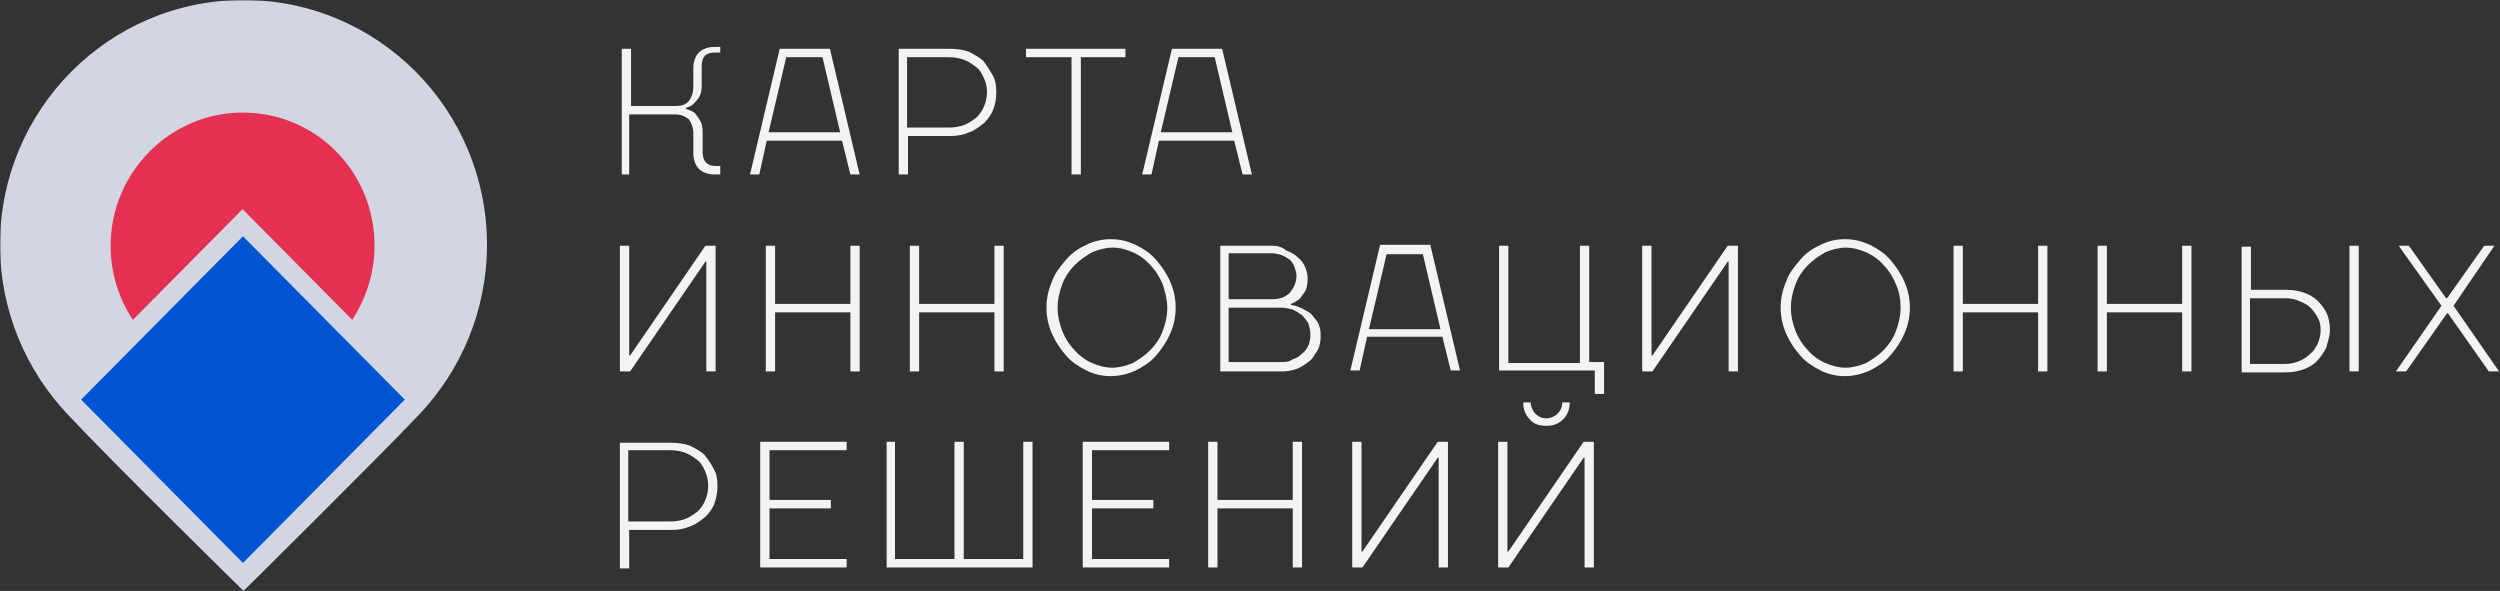 <?xml version="1.0" encoding="UTF-8"?> <svg xmlns="http://www.w3.org/2000/svg" width="880" height="208" viewBox="0 0 880 208" fill="none"><rect x="0" y="0" width="880" height="208" fill="#333333" stroke="none"/><g clip-path="url(#clip0_317_2)"><mask id="mask0_317_2" style="mask-type:luminance" maskUnits="userSpaceOnUse" x="0" y="0" width="880" height="208"><path d="M880 0H0V208H880V0Z" fill="white"></path></mask><g mask="url(#mask0_317_2)"><path d="M171.42 86.171C171.42 109.283 162.26 130.413 147.539 145.93C131.836 162.438 85.71 208 85.71 208C85.71 208 39.257 162.438 23.881 145.93C9.16 130.413 0 109.283 0 86.171C0 38.629 38.275 0 85.71 0C133.145 0 171.42 38.629 171.42 86.171Z" fill="#D2D6E3"></path><path d="M221.476 61.079V40.279H237.833C239.796 40.279 241.105 40.94 242.413 41.93C243.395 43.251 244.049 44.901 244.049 46.882V53.816C244.049 56.127 244.703 58.108 246.012 59.428C247.32 60.749 249.283 61.409 251.573 61.409H253.536V58.438H251.9C248.956 58.438 247.32 56.787 247.32 53.486V46.552C247.32 44.571 246.993 43.251 246.339 42.26C245.685 41.27 245.03 40.279 244.376 39.619C243.395 38.959 242.413 38.628 241.432 38.298V37.968C242.413 37.638 243.395 37.308 244.049 36.648C244.703 35.987 245.358 35.327 246.012 34.336C246.666 33.346 246.993 32.025 246.993 30.044V23.441C246.993 20.14 248.302 18.489 251.573 18.489H253.536V16.508H251.573C249.283 16.508 247.32 17.168 246.012 18.489C244.703 19.809 244.049 21.79 244.049 24.102V30.705C244.049 32.686 243.395 34.336 242.413 35.657C241.105 36.978 239.796 37.308 237.833 37.308H222.131V17.168H218.859V61.409H221.476V61.079Z" fill="#F3F3F3"></path><path d="M269.888 49.523H296.387L299.331 61.409H302.602L292.134 17.168H274.468L264 61.409H267.271L269.888 49.523ZM270.543 46.552L276.758 20.139H289.517L295.732 46.552H270.543Z" fill="#F3F3F3"></path><path d="M350.693 32.355C350.693 30.044 350.366 28.063 349.385 26.412C348.403 24.762 347.422 23.111 346.113 21.46C344.805 20.139 342.842 19.149 340.879 18.158C338.916 17.498 336.626 17.168 334.009 17.168H316.344V61.409H319.615V47.873H334.336C336.953 47.873 338.916 47.543 341.206 46.552C343.169 45.892 344.805 44.571 346.44 43.251C347.749 41.93 349.058 40.279 349.712 38.298C350.366 36.647 350.693 34.666 350.693 32.355ZM347.422 32.355C347.422 34.006 347.095 35.657 346.44 37.308C345.786 38.958 344.805 40.279 343.823 41.27C342.515 42.26 341.206 43.251 339.571 43.911C337.935 44.571 335.972 44.901 334.009 44.901H319.288V20.139H334.009C335.972 20.139 337.935 20.47 339.571 21.13C341.206 21.79 342.515 22.781 343.823 23.771C345.132 24.762 345.786 26.412 346.44 27.733C347.095 29.054 347.422 30.704 347.422 32.355Z" fill="#F3F3F3"></path><path d="M361.483 20.139H377.186V61.409H380.457V20.139H396.16V17.168H361.156V20.139H361.483Z" fill="#F3F3F3"></path><path d="M407.943 49.523H434.441L437.386 61.409H440.657L430.189 17.168H412.523L402.055 61.409H405.326L407.943 49.523ZM408.597 46.552L414.813 20.139H427.571L433.787 46.552H408.597Z" fill="#F3F3F3"></path><path d="M248.3 86.502L221.802 125.131H221.475V86.502H218.203V130.743H221.802L248.3 92.115H248.627V130.743H251.898V86.502H248.3Z" fill="#F3F3F3"></path><path d="M269.562 86.502V130.743H272.835V109.943H299.332V130.743H302.603V86.502H299.332V106.972H272.835V86.502H269.562Z" fill="#F3F3F3"></path><path d="M320.266 86.502V130.743H323.537V109.943H350.035V130.743H353.307V86.502H350.035V106.972H323.537V86.502H320.266Z" fill="#F3F3F3"></path><path d="M410.887 108.293C410.887 111.264 410.233 113.906 409.252 116.547C408.27 119.188 406.634 121.499 404.999 123.15C403.036 125.131 401.073 126.452 398.783 127.772C396.493 128.763 393.876 129.423 391.586 129.423C388.969 129.423 386.679 128.763 384.389 127.772C382.099 126.782 379.809 125.131 378.174 123.15C376.211 121.169 374.902 118.858 373.921 116.547C372.939 113.906 372.285 111.264 372.285 108.293C372.285 105.322 372.939 102.68 373.921 100.039C374.902 97.398 376.538 95.087 378.174 93.436C380.136 91.455 382.099 90.134 384.389 88.814C386.679 87.823 389.296 87.163 391.586 87.163C394.203 87.163 396.493 87.823 398.783 88.814C401.073 89.804 403.363 91.455 404.999 93.436C406.962 95.417 408.27 97.728 409.252 100.039C410.233 103.01 410.887 105.652 410.887 108.293ZM368.359 108.293C368.359 111.595 369.014 114.566 370.322 117.537C371.631 120.509 373.266 122.82 375.229 125.131C377.192 127.442 379.809 129.093 382.426 130.414C385.043 131.734 387.988 132.395 390.932 132.395C393.876 132.395 396.82 131.734 399.765 130.414C402.382 129.093 404.999 127.442 406.962 125.131C408.924 122.82 410.56 120.509 411.869 117.537C413.177 114.566 413.832 111.595 413.832 108.293C413.832 104.991 413.177 102.02 411.869 99.049C410.56 96.077 408.924 93.766 406.962 91.455C404.999 89.144 402.382 87.493 399.765 86.172C396.82 84.852 394.203 84.191 390.932 84.191C387.988 84.191 385.043 84.852 382.426 86.172C379.482 87.493 377.192 89.144 375.229 91.455C373.266 93.766 371.304 96.077 370.322 99.049C369.014 102.02 368.359 104.991 368.359 108.293Z" fill="#F3F3F3"></path><path d="M432.475 89.143H447.524C448.832 89.143 450.141 89.473 451.122 89.803C452.104 90.134 453.085 90.794 454.067 91.454C454.721 92.115 455.375 93.105 455.702 94.096C456.029 95.086 456.356 96.077 456.356 97.067C456.356 99.378 455.375 101.359 454.067 103.01C452.431 104.661 450.468 105.321 447.524 105.321H432.475V89.143ZM450.795 127.442H432.475V108.292H450.795C452.431 108.292 453.739 108.623 455.048 108.953C456.356 109.613 457.338 110.273 458.319 110.934C459.301 111.924 459.955 112.915 460.609 113.905C460.936 115.226 461.264 116.546 461.264 117.867C461.264 119.188 460.936 120.508 460.609 121.499C459.955 122.819 459.301 123.81 458.319 124.47C457.338 125.461 456.356 126.121 455.048 126.451C453.739 127.442 452.431 127.442 450.795 127.442ZM447.851 86.502H429.531V130.743H451.122C453.085 130.743 455.048 130.413 456.684 129.753C458.319 129.092 459.628 128.102 460.936 127.111C462.245 126.121 462.899 124.47 463.881 123.15C464.535 121.829 464.862 120.178 464.862 118.527C464.862 117.207 464.862 116.216 464.535 115.226C464.208 114.235 463.881 113.245 463.226 112.584C462.572 111.924 462.245 111.264 461.591 110.604C460.936 109.943 460.282 109.613 459.628 109.283C457.992 108.292 456.356 107.632 454.394 107.302V106.972C455.375 106.642 456.356 105.981 457.338 105.321C457.992 104.661 458.646 103.67 459.301 102.68C459.955 101.689 460.282 100.038 460.282 98.058C460.282 96.737 459.955 95.086 459.301 93.765C458.646 92.445 457.992 91.454 456.684 90.464C455.702 89.473 454.394 88.813 452.758 88.153C451.122 86.832 449.487 86.502 447.851 86.502Z" fill="#F3F3F3"></path><path d="M481.217 118.527H507.715L510.659 130.413H513.93L503.462 86.172H485.797L475.328 130.413H478.599L481.217 118.527ZM481.871 115.886L488.086 89.474H500.845L507.06 115.886H481.871Z" fill="#F3F3F3"></path><path d="M527.672 130.413H561.367V138.667H564.638V127.442H559.404V86.502H556.133V127.772H530.943V86.502H527.672V130.413Z" fill="#F3F3F3"></path><path d="M608.151 86.502L581.653 125.131H581.326V86.502H578.055V130.743H581.653L608.151 92.115H608.479V130.743H611.75V86.502H608.151Z" fill="#F3F3F3"></path><path d="M668.998 108.293C668.998 111.264 668.343 113.906 667.362 116.547C666.38 119.188 664.745 121.499 663.109 123.15C661.146 125.131 659.183 126.452 656.893 127.772C654.604 128.763 651.986 129.423 649.696 129.423C647.079 129.423 644.789 128.763 642.499 127.772C640.209 126.782 637.92 125.131 636.284 123.15C634.321 121.169 633.012 118.858 632.031 116.547C631.05 113.906 630.395 111.264 630.395 108.293C630.395 105.322 631.05 102.68 632.031 100.039C633.012 97.398 634.648 95.087 636.284 93.436C638.247 91.455 640.209 90.134 642.499 88.814C644.789 87.823 647.407 87.163 649.696 87.163C652.314 87.163 654.604 87.823 656.893 88.814C659.183 89.804 661.473 91.455 663.109 93.436C665.072 95.417 666.38 97.728 667.362 100.039C668.67 103.01 668.998 105.652 668.998 108.293ZM626.797 108.293C626.797 111.595 627.451 114.566 628.76 117.537C630.068 120.509 631.704 122.82 633.667 125.131C635.63 127.442 638.247 129.093 640.864 130.414C643.481 131.734 646.425 132.395 649.369 132.395C652.314 132.395 655.258 131.734 658.202 130.414C660.819 129.093 663.436 127.442 665.399 125.131C667.362 122.82 668.998 120.509 670.306 117.537C671.615 114.566 672.269 111.595 672.269 108.293C672.269 104.991 671.615 102.02 670.306 99.049C668.998 96.077 667.362 93.766 665.399 91.455C663.436 89.144 660.819 87.493 658.202 86.172C655.258 84.852 652.641 84.191 649.369 84.191C646.425 84.191 643.481 84.852 640.864 86.172C637.919 87.493 635.63 89.144 633.667 91.455C631.704 93.766 629.741 96.077 628.76 99.049C627.451 102.02 626.797 104.991 626.797 108.293Z" fill="#F3F3F3"></path><path d="M687.641 86.502V130.743H690.912V109.943H717.41V130.743H720.682V86.502H717.41V106.972H690.912V86.502H687.641Z" fill="#F3F3F3"></path><path d="M738.352 86.502V130.743H741.623V109.943H768.121V130.743H771.392V86.502H768.121V106.972H741.623V86.502H738.352Z" fill="#F3F3F3"></path><path d="M820.133 116.216C820.133 114.235 819.806 112.254 819.151 110.604C818.497 108.953 817.189 107.302 815.88 105.981C814.571 104.661 812.936 103.67 810.973 103.01C809.01 102.35 807.047 102.019 804.757 102.019H792.326V86.832H789.055V131.073H804.43C806.72 131.073 808.683 130.743 810.646 130.083C812.609 129.423 814.244 128.432 815.553 127.111C816.861 125.791 817.843 124.14 818.824 122.489C819.479 119.848 820.133 118.197 820.133 116.216ZM816.861 116.216C816.861 117.867 816.534 119.188 815.88 120.838C815.226 122.159 814.571 123.48 813.263 124.47C812.281 125.461 810.973 126.451 809.337 127.111C807.702 127.772 806.066 128.102 804.43 128.102H791.999V104.991H804.43C806.393 104.991 808.029 105.321 809.337 105.981C810.973 106.642 812.281 107.302 813.263 108.292C814.244 109.283 815.226 110.604 815.88 111.924C816.534 112.915 816.861 114.565 816.861 116.216ZM830.274 130.413V86.502H827.003V130.743H830.274V130.413Z" fill="#F3F3F3"></path><path d="M878.036 86.502H874.437L861.352 104.991H861.025L847.939 86.502H844.341L859.389 107.632L843.359 130.743H846.958L861.352 110.273H861.679L876.073 130.743H879.672L863.642 107.632L878.036 86.502Z" fill="#F3F3F3"></path><path d="M252.553 171.021C252.553 168.71 252.225 166.729 251.244 165.078C250.263 163.097 249.281 161.777 247.973 160.126C246.664 158.805 244.701 157.815 242.738 156.824C240.776 156.164 238.486 155.834 235.869 155.834H218.203V200.075H221.475V186.539H236.196C238.813 186.539 240.776 186.209 243.066 185.218C245.028 184.558 246.664 183.237 248.3 181.917C249.608 180.596 250.917 178.945 251.571 176.964C252.225 174.983 252.553 173.002 252.553 171.021ZM249.281 171.021C249.281 172.672 248.954 174.323 248.3 175.974C247.646 177.624 246.664 178.945 245.683 179.936C244.374 180.926 243.066 181.917 241.43 182.577C239.794 183.237 237.831 183.567 235.869 183.567H221.147V158.475H235.869C237.831 158.475 239.794 158.805 241.43 159.466C243.066 160.126 244.374 161.117 245.683 162.107C246.991 163.097 247.646 164.748 248.3 166.069C248.954 167.72 249.281 169.37 249.281 171.021Z" fill="#F3F3F3"></path><path d="M298.018 196.774H270.865V178.945H292.456V175.974H270.865V158.475H298.018V155.504H267.594V199.745H298.018V196.774Z" fill="#F3F3F3"></path><path d="M312.094 155.504V199.745H363.454V155.504H360.183V196.774H339.246V155.504H335.975V196.774H315.038V155.504H312.094Z" fill="#F3F3F3"></path><path d="M411.541 196.774H384.389V178.945H405.98V175.974H384.389V158.475H411.541V155.504H381.117V199.745H411.541V196.774Z" fill="#F3F3F3"></path><path d="M425.281 155.504V199.745H428.553V178.945H455.051V199.745H458.322V155.504H455.051V175.974H428.553V155.504H425.281Z" fill="#F3F3F3"></path><path d="M506.081 155.504L479.583 194.132H479.256V155.504H475.984V199.745H479.583L506.081 161.117H506.408V199.745H509.68V155.504H506.081Z" fill="#F3F3F3"></path><path d="M544.355 149.893C546.645 149.893 548.608 149.232 550.243 147.582C551.879 145.931 552.533 143.95 552.533 141.639H549.916C549.916 143.289 549.262 144.61 548.281 145.601C547.299 146.591 545.663 147.251 544.355 147.251C542.719 147.251 541.411 146.591 540.429 145.601C539.448 144.61 538.794 142.959 538.794 141.639H536.176C536.176 143.95 536.831 145.931 538.466 147.582C539.775 149.232 541.738 149.893 544.355 149.893ZM557.44 155.505L530.942 194.134H530.615V155.505H527.344V199.747H530.942L557.44 161.118H557.768V199.747H561.039V155.505H557.44Z" fill="#F3F3F3"></path><path fill-rule="evenodd" clip-rule="evenodd" d="M123.985 112.584C128.893 104.991 131.837 96.076 131.837 86.502C131.837 60.419 111.227 39.619 85.383 39.619C59.867 39.619 38.93 60.749 38.93 86.502C38.93 96.076 41.874 105.321 46.781 112.584L85.383 73.626L123.985 112.584Z" fill="#E53151"></path><path d="M32.781 140.666L85.522 87.436L138.264 140.664L85.523 193.893L32.781 140.666Z" fill="#0054D1" stroke="#0054D1" stroke-width="6"></path></g></g><defs><clipPath id="clip0_317_2"><rect width="880" height="208" fill="white"></rect></clipPath></defs></svg> 